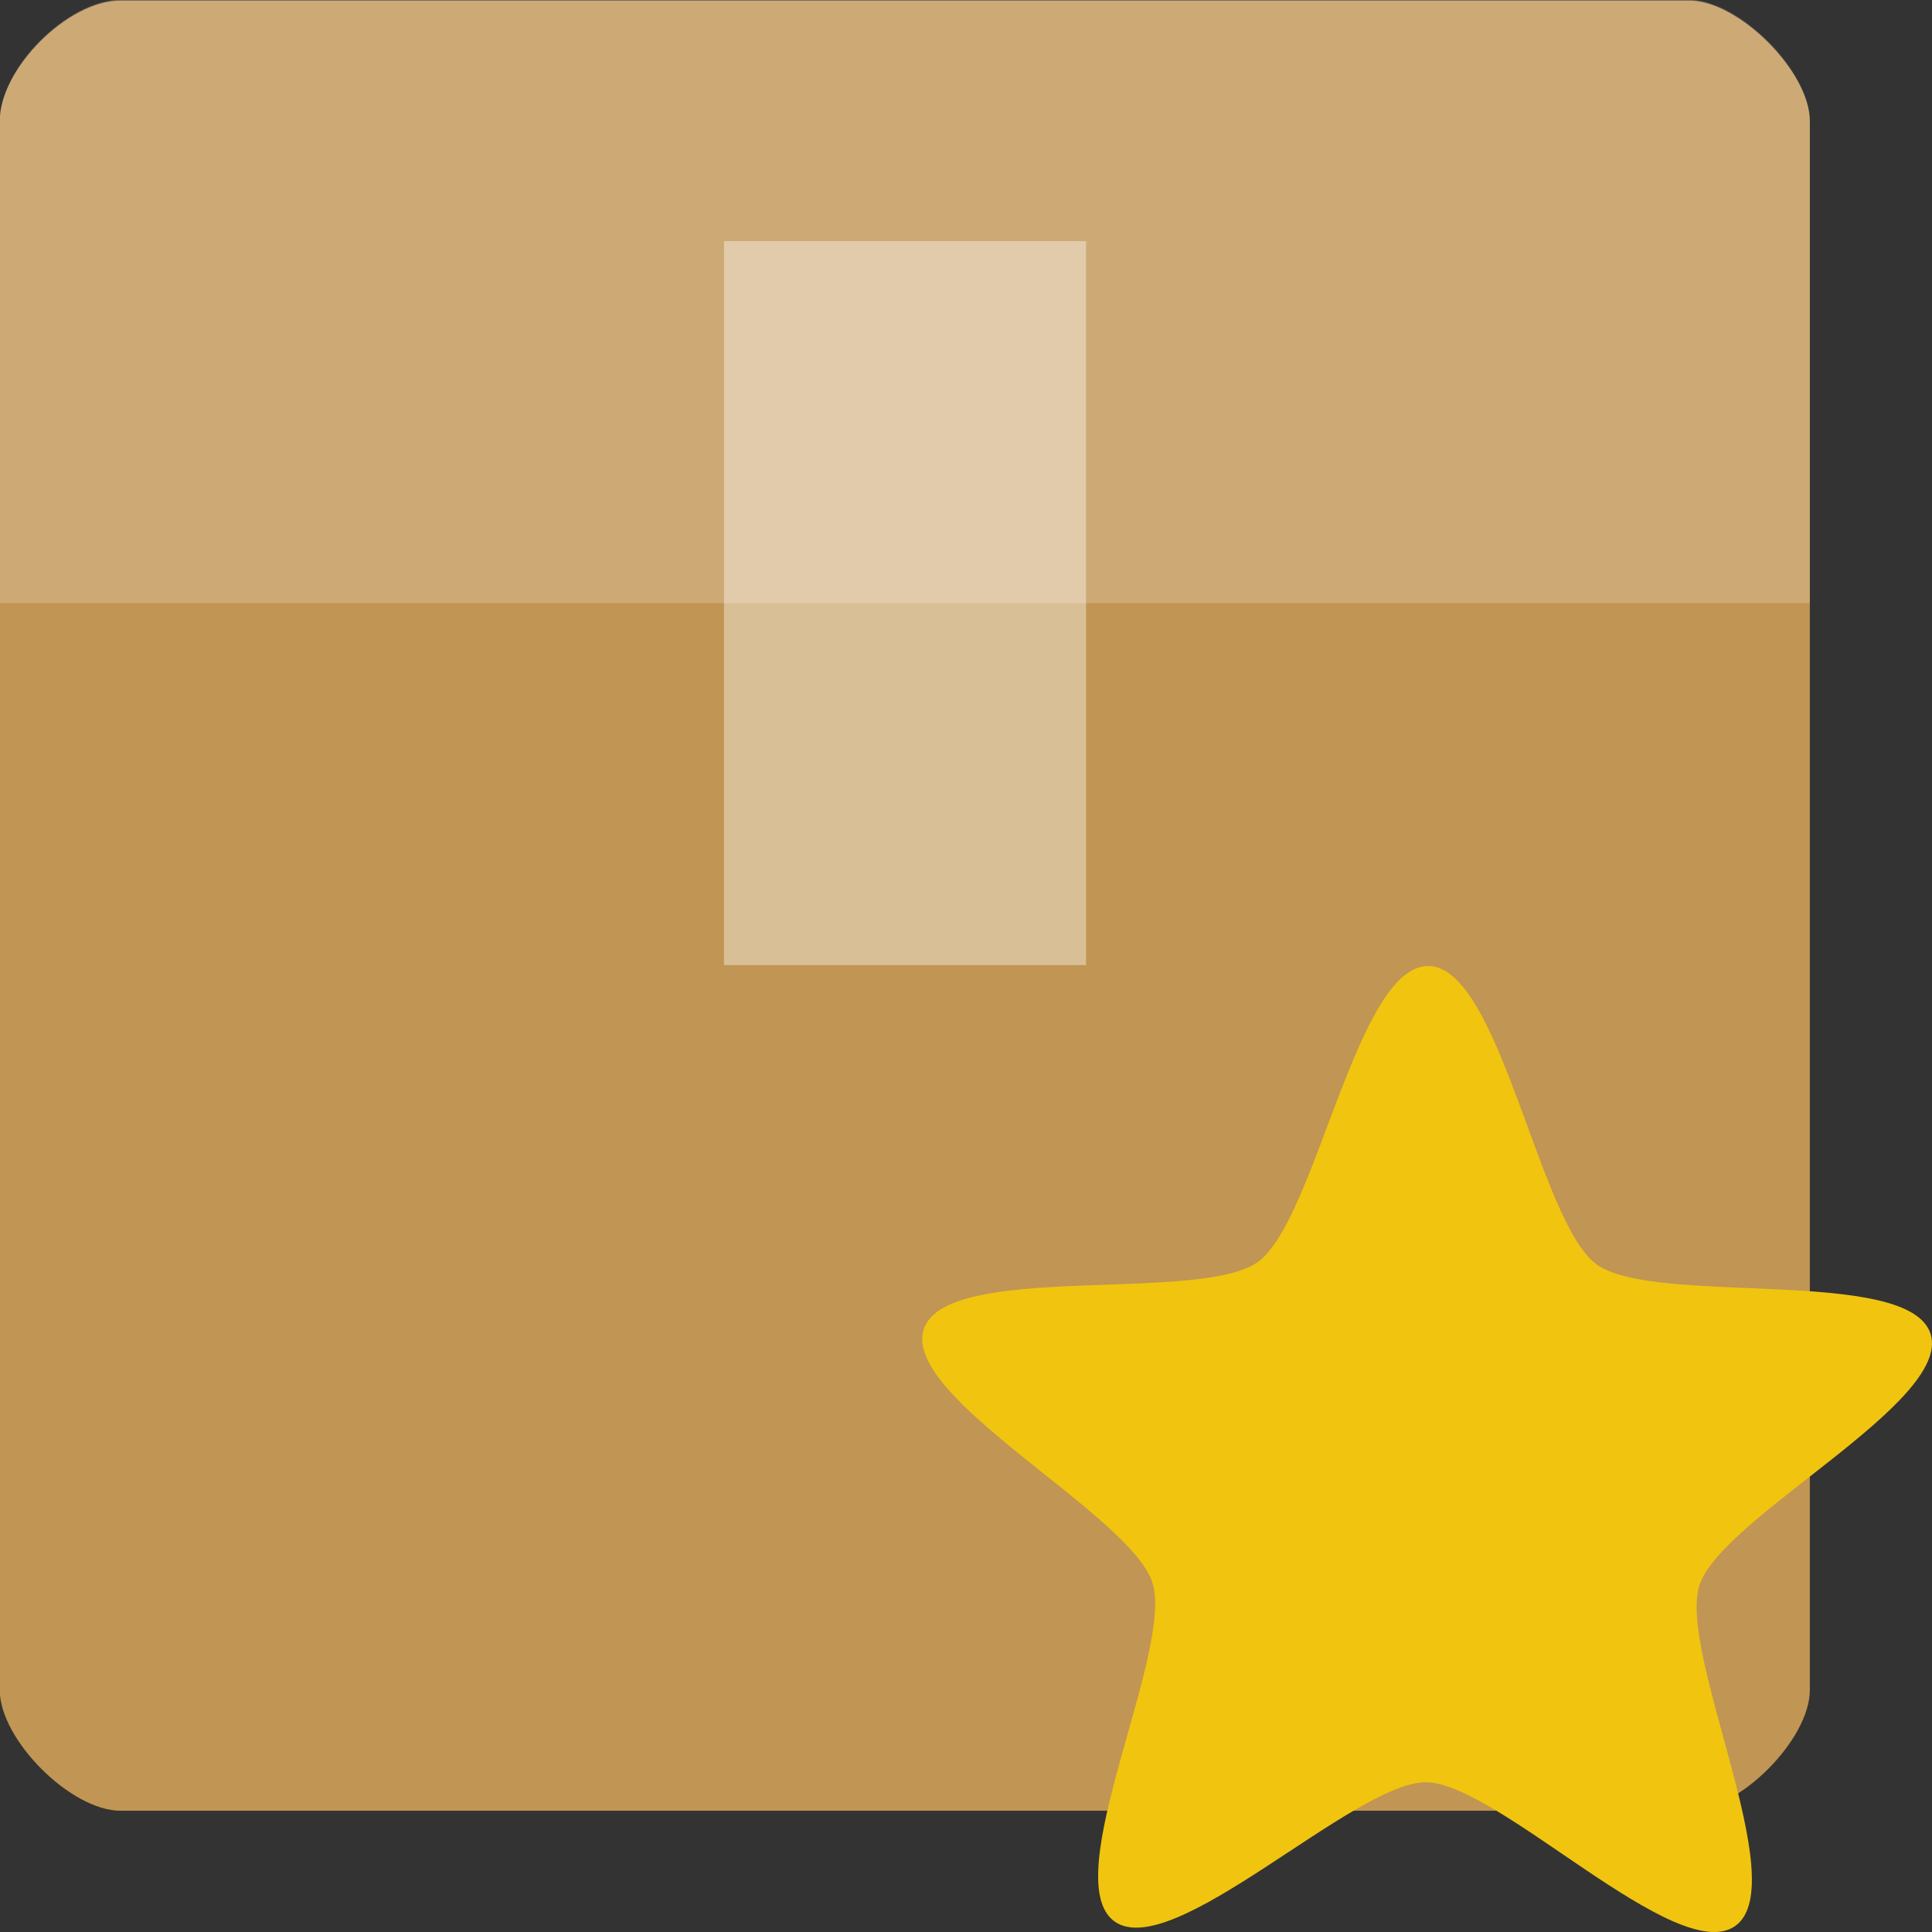 <svg xmlns="http://www.w3.org/2000/svg" viewBox="0 0 16 16">
 <rect x="0" y="0" width="16" height="16" fill="#333333" stroke="none"/>
 <g transform="matrix(.423 0 0 .423 -2.54 7.619)">
  <path d="m 8.363 -18 c -1.029 0 -2.363 1.334 -2.363 2.363 l 0 30.713 c 0 0.971 1.391 2.363 2.363 2.363 l 30.713 0 c 0.971 0 2.362 -1.391 2.362 -2.363 l 0 -30.713 c 0 -0.971 -1.391 -2.363 -2.362 -2.363 z" style="fill:#c19553"/>
 </g>
 <g transform="matrix(.423 0 0 .423 -2.54 -2.54)" style="fill:#fff">
  <path d="m 8.363 6 c -1.029 0 -2.363 1.334 -2.363 2.363 l 0 9.45 c 4 0 31.438 0 35.438 0 l 0 -9.45 c 0 -0.971 -1.391 -2.363 -2.362 -2.363 z" style="fill-opacity:0.196"/>
  <path d="m 20.18 10.725 0 14.175 7.088 0 0 -14.175 z" style="fill-opacity:0.392"/>
 </g>
 <path d="m 11.828 8 c -0.595 -0.002 -0.929 2.104 -1.411 2.451 -0.482 0.347 -2.581 -0.007 -2.767 0.557 -0.186 0.565 1.713 1.532 1.894 2.099 0.181 0.566 -0.795 2.453 -0.316 2.804 0.48 0.351 1.987 -1.154 2.581 -1.151 0.594 0.002 2.081 1.536 2.563 1.189 0.482 -0.348 -0.483 -2.258 -0.297 -2.823 0.186 -0.565 2.094 -1.514 1.913 -2.08 -0.182 -0.566 -2.288 -0.224 -2.767 -0.576 c -0.479 -0.351 -0.799 -2.468 -1.393 -2.47" style="fill:#f1c40f;fill-opacity:1;color:#000"/>
</svg>
